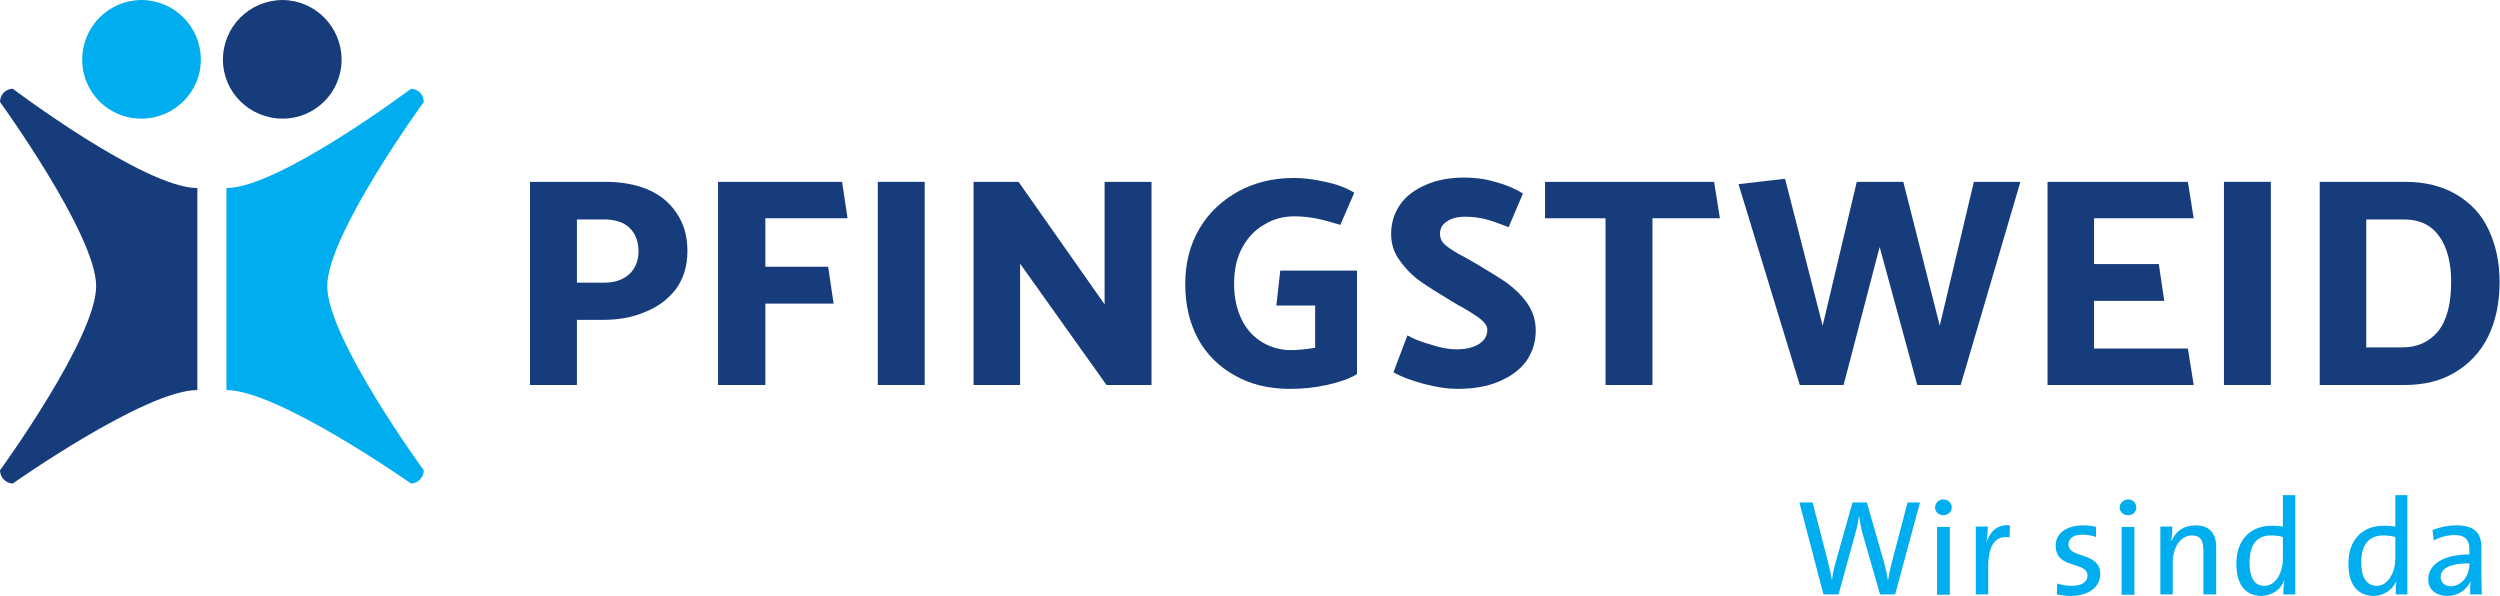 <?xml version="1.0" encoding="UTF-8"?>
<!DOCTYPE svg PUBLIC "-//W3C//DTD SVG 1.1//EN" "http://www.w3.org/Graphics/SVG/1.1/DTD/svg11.dtd">
<svg version="1.2" width="64.48mm" height="15.38mm" viewBox="12555 986 6448 1538" preserveAspectRatio="xMidYMid" fill-rule="evenodd" stroke-width="28.222" stroke-linejoin="round" xmlns="http://www.w3.org/2000/svg" xmlns:ooo="http://xml.openoffice.org/svg/export" xmlns:xlink="http://www.w3.org/1999/xlink" xmlns:presentation="http://sun.com/xmlns/staroffice/presentation" xmlns:smil="http://www.w3.org/2001/SMIL20/" xmlns:anim="urn:oasis:names:tc:opendocument:xmlns:animation:1.0" xmlns:svg="urn:oasis:names:tc:opendocument:xmlns:svg-compatible:1.0" xml:space="preserve">
 <defs class="EmbeddedBulletChars">
  <g id="bullet-char-template-57356" transform="scale(0,-0)">
   <path d="M 580,1141 L 1163,571 580,0 -4,571 580,1141 Z"/>
  </g>
  <g id="bullet-char-template-57354" transform="scale(0,-0)">
   <path d="M 8,1128 L 1137,1128 1137,0 8,0 8,1128 Z"/>
  </g>
  <g id="bullet-char-template-10146" transform="scale(0,-0)">
   <path d="M 174,0 L 602,739 174,1481 1456,739 174,0 Z M 1358,739 L 309,1346 659,739 1358,739 Z"/>
  </g>
  <g id="bullet-char-template-10132" transform="scale(0,-0)">
   <path d="M 2015,739 L 1276,0 717,0 1260,543 174,543 174,936 1260,936 717,1481 1274,1481 2015,739 Z"/>
  </g>
  <g id="bullet-char-template-10007" transform="scale(0,-0)">
   <path d="M 0,-2 C -7,14 -16,27 -25,37 L 356,567 C 262,823 215,952 215,954 215,979 228,992 255,992 264,992 276,990 289,987 310,991 331,999 354,1012 L 381,999 492,748 772,1049 836,1024 860,1049 C 881,1039 901,1025 922,1006 886,937 835,863 770,784 769,783 710,716 594,584 L 774,223 C 774,196 753,168 711,139 L 727,119 C 717,90 699,76 672,76 641,76 570,178 457,381 L 164,-76 C 142,-110 111,-127 72,-127 30,-127 9,-110 8,-76 1,-67 -2,-52 -2,-32 -2,-23 -1,-13 0,-2 Z"/>
  </g>
  <g id="bullet-char-template-10004" transform="scale(0,-0)">
   <path d="M 285,-33 C 182,-33 111,30 74,156 52,228 41,333 41,471 41,549 55,616 82,672 116,743 169,778 240,778 293,778 328,747 346,684 L 369,508 C 377,444 397,411 428,410 L 1163,1116 C 1174,1127 1196,1133 1229,1133 1271,1133 1292,1118 1292,1087 L 1292,965 C 1292,929 1282,901 1262,881 L 442,47 C 390,-6 338,-33 285,-33 Z"/>
  </g>
  <g id="bullet-char-template-9679" transform="scale(0,-0)">
   <path d="M 813,0 C 632,0 489,54 383,161 276,268 223,411 223,592 223,773 276,916 383,1023 489,1130 632,1184 813,1184 992,1184 1136,1130 1245,1023 1353,916 1407,772 1407,592 1407,412 1353,268 1245,161 1136,54 992,0 813,0 Z"/>
  </g>
  <g id="bullet-char-template-8226" transform="scale(0,-0)">
   <path d="M 346,457 C 273,457 209,483 155,535 101,586 74,649 74,723 74,796 101,859 155,911 209,963 273,989 346,989 419,989 480,963 531,910 582,859 608,796 608,723 608,648 583,586 532,535 482,483 420,457 346,457 Z"/>
  </g>
  <g id="bullet-char-template-8211" transform="scale(0,-0)">
   <path d="M -4,459 L 1135,459 1135,606 -4,606 -4,459 Z"/>
  </g>
  <g id="bullet-char-template-61548" transform="scale(0,-0)">
   <path d="M 173,740 C 173,903 231,1043 346,1159 462,1274 601,1332 765,1332 928,1332 1067,1274 1183,1159 1299,1043 1357,903 1357,740 1357,577 1299,437 1183,322 1067,206 928,148 765,148 601,148 462,206 346,322 231,437 173,577 173,740 Z"/>
  </g>
 </defs>
 <g class="Page">
  <g class="com.sun.star.drawing.ClosedBezierShape">
   <g id="id3">
    <rect class="BoundingBox" stroke="none" fill="none" x="17196" y="2282" width="312" height="238"/>
    <path fill="rgb(0,173,239)" stroke="none" d="M 17443,2519 L 17404,2519 17358,2359 C 17355,2346 17352,2332 17350,2318 L 17349,2318 C 17348,2332 17345,2345 17341,2359 L 17297,2519 17258,2519 17196,2282 17230,2282 17270,2436 C 17274,2452 17277,2466 17280,2483 17282,2467 17285,2452 17289,2438 L 17333,2282 17370,2282 17415,2439 C 17418,2452 17422,2467 17424,2482 L 17425,2482 C 17427,2467 17430,2455 17433,2442 L 17475,2282 17507,2282 17443,2519 Z "/>
   </g>
  </g>
  <g class="com.sun.star.drawing.ClosedBezierShape">
   <g id="id4">
    <rect class="BoundingBox" stroke="none" fill="none" x="17546" y="2273" width="44" height="248"/>
    <path fill="rgb(0,173,239)" stroke="none" d="M 17551,2345 L 17584,2345 17584,2520 17551,2520 17551,2345 Z M 17546,2295 C 17546,2284 17555,2274 17567,2274 17579,2274 17589,2283 17589,2295 17589,2306 17579,2315 17567,2315 17555,2315 17546,2306 17546,2295 Z "/>
   </g>
  </g>
  <g class="com.sun.star.drawing.ClosedBezierShape">
   <g id="id5">
    <rect class="BoundingBox" stroke="none" fill="none" x="17651" y="2341" width="89" height="180"/>
    <path fill="rgb(0,173,239)" stroke="none" d="M 17738,2372 C 17700,2366 17683,2394 17683,2449 L 17683,2519 17651,2519 17651,2344 17682,2344 C 17682,2355 17681,2371 17678,2386 17686,2361 17704,2337 17739,2341 L 17738,2372 Z "/>
   </g>
  </g>
  <g class="com.sun.star.drawing.ClosedBezierShape">
   <g id="id6">
    <rect class="BoundingBox" stroke="none" fill="none" x="17857" y="2341" width="117" height="183"/>
    <path fill="rgb(0,173,239)" stroke="none" d="M 17860,2519 L 17861,2491 C 17872,2495 17886,2497 17899,2497 17924,2497 17939,2487 17939,2471 17939,2432 17857,2456 17857,2393 17857,2364 17882,2341 17928,2341 17939,2341 17951,2342 17961,2345 L 17961,2371 C 17950,2367 17937,2365 17926,2365 17902,2365 17890,2375 17890,2390 17890,2428 17972,2408 17972,2467 17972,2498 17945,2522 17898,2523 L 17894,2523 C 17882,2523 17870,2521 17860,2519 Z "/>
   </g>
  </g>
  <g class="com.sun.star.drawing.ClosedBezierShape">
   <g id="id7">
    <rect class="BoundingBox" stroke="none" fill="none" x="18022" y="2273" width="44" height="248"/>
    <path fill="rgb(0,173,239)" stroke="none" d="M 18027,2345 L 18060,2345 18060,2520 18027,2520 18027,2345 Z M 18022,2295 C 18022,2284 18032,2274 18044,2274 18056,2274 18065,2283 18065,2295 18065,2306 18056,2315 18044,2315 18032,2315 18022,2306 18022,2295 Z "/>
   </g>
  </g>
  <g class="com.sun.star.drawing.ClosedBezierShape">
   <g id="id8">
    <rect class="BoundingBox" stroke="none" fill="none" x="18127" y="2341" width="146" height="179"/>
    <path fill="rgb(0,173,239)" stroke="none" d="M 18238,2519 L 18238,2407 C 18238,2381 18232,2367 18208,2367 18180,2367 18159,2397 18159,2436 L 18159,2519 18127,2519 18127,2344 18158,2344 C 18158,2354 18157,2371 18155,2381 L 18156,2381 C 18166,2357 18187,2341 18217,2341 18258,2341 18271,2366 18271,2397 L 18271,2519 18238,2519 Z "/>
   </g>
  </g>
  <g class="com.sun.star.drawing.ClosedBezierShape">
   <g id="id9">
    <rect class="BoundingBox" stroke="none" fill="none" x="18323" y="2263" width="153" height="261"/>
    <path fill="rgb(0,173,239)" stroke="none" d="M 18443,2371 C 18433,2368 18422,2367 18412,2367 18379,2367 18357,2387 18357,2437 18357,2475 18369,2497 18395,2497 18427,2497 18443,2459 18443,2428 L 18443,2371 Z M 18444,2519 C 18444,2510 18445,2494 18447,2484 L 18446,2484 C 18437,2507 18415,2522 18388,2523 L 18387,2523 C 18344,2522 18323,2491 18323,2440 18323,2379 18359,2342 18414,2342 18423,2342 18433,2342 18443,2344 L 18443,2263 18475,2263 18475,2519 18444,2519 Z "/>
   </g>
  </g>
  <g class="com.sun.star.drawing.ClosedBezierShape">
   <g id="id10">
    <rect class="BoundingBox" stroke="none" fill="none" x="18612" y="2263" width="153" height="261"/>
    <path fill="rgb(0,173,239)" stroke="none" d="M 18733,2371 C 18722,2368 18711,2367 18702,2367 18668,2367 18645,2387 18645,2437 18645,2475 18659,2497 18685,2497 18716,2497 18733,2459 18733,2428 L 18733,2371 Z M 18734,2519 C 18734,2510 18734,2494 18736,2484 18726,2507 18705,2522 18678,2523 L 18677,2523 C 18633,2522 18612,2491 18612,2440 18612,2379 18647,2342 18703,2342 18713,2342 18722,2342 18733,2344 L 18733,2263 18764,2263 18764,2519 18734,2519 Z "/>
   </g>
  </g>
  <g class="com.sun.star.drawing.ClosedBezierShape">
   <g id="id11">
    <rect class="BoundingBox" stroke="none" fill="none" x="18818" y="2341" width="139" height="183"/>
    <path fill="rgb(0,173,239)" stroke="none" d="M 18924,2439 C 18863,2439 18850,2458 18850,2474 18850,2488 18860,2498 18876,2498 18905,2498 18924,2470 18924,2442 L 18924,2439 Z M 18926,2519 C 18926,2507 18926,2495 18927,2485 18918,2506 18897,2522 18869,2523 L 18866,2523 C 18837,2522 18818,2507 18818,2480 18818,2441 18858,2416 18924,2416 L 18924,2403 C 18924,2379 18914,2366 18886,2366 18869,2366 18848,2371 18832,2380 L 18829,2353 C 18847,2346 18868,2341 18891,2341 18941,2341 18955,2364 18955,2399 L 18955,2469 C 18955,2486 18956,2504 18956,2519 L 18926,2519 Z "/>
   </g>
  </g>
  <g class="com.sun.star.drawing.ClosedBezierShape">
   <g id="id12">
    <rect class="BoundingBox" stroke="none" fill="none" x="12555" y="1215" width="510" height="1019"/>
    <path fill="rgb(23,60,124)" stroke="none" d="M 13064,1992 C 12930,1992 12588,2233 12588,2233 12570,2233 12555,2217 12555,2199 12555,2199 12803,1858 12803,1724 12803,1591 12555,1249 12555,1249 12555,1230 12570,1215 12588,1215 12588,1215 12928,1471 13064,1471 L 13064,1992 Z "/>
   </g>
  </g>
  <g class="com.sun.star.drawing.ClosedBezierShape">
   <g id="id13">
    <rect class="BoundingBox" stroke="none" fill="none" x="13139" y="1215" width="510" height="1019"/>
    <path fill="rgb(0,173,239)" stroke="none" d="M 13139,1471 C 13274,1471 13615,1215 13615,1215 13633,1215 13648,1230 13648,1249 13648,1249 13399,1591 13399,1724 13399,1858 13648,2199 13648,2199 13648,2218 13633,2233 13615,2233 13615,2233 13272,1992 13139,1992 L 13139,1471 Z "/>
   </g>
  </g>
  <g class="com.sun.star.drawing.ClosedBezierShape">
   <g id="id14">
    <rect class="BoundingBox" stroke="none" fill="none" x="12767" y="986" width="307" height="307"/>
    <path fill="rgb(0,173,239)" stroke="none" d="M 12919,1292 C 12835,1292 12767,1224 12767,1140 12767,1055 12835,987 12919,986 L 12921,986 C 13005,987 13073,1055 13073,1140 13073,1224 13004,1292 12919,1292 Z "/>
   </g>
  </g>
  <g class="com.sun.star.drawing.ClosedBezierShape">
   <g id="id15">
    <rect class="BoundingBox" stroke="none" fill="none" x="13129" y="986" width="308" height="307"/>
    <path fill="rgb(23,60,124)" stroke="none" d="M 13284,1292 C 13199,1292 13130,1224 13130,1140 13130,1055 13198,987 13283,986 L 13284,986 C 13368,987 13436,1055 13436,1140 13436,1224 13368,1292 13284,1292 Z "/>
   </g>
  </g>
  <g class="com.sun.star.drawing.ClosedBezierShape">
   <g id="id16">
    <rect class="BoundingBox" stroke="none" fill="none" x="13921" y="1455" width="408" height="525"/>
    <path fill="rgb(23,60,124)" stroke="none" d="M 14178,1573 C 14163,1559 14141,1552 14113,1552 L 14043,1552 14043,1715 14114,1715 C 14140,1715 14161,1708 14177,1694 14193,1680 14201,1660 14202,1636 14202,1609 14194,1588 14178,1573 Z M 14043,1811 L 14043,1979 13922,1979 13922,1455 14117,1455 C 14156,1455 14192,1461 14224,1474 14255,1487 14281,1507 14299,1534 14318,1561 14328,1594 14328,1633 14328,1672 14318,1705 14298,1732 14277,1759 14251,1778 14218,1791 14185,1805 14149,1811 14110,1811 L 14043,1811 Z "/>
   </g>
  </g>
  <g class="com.sun.star.drawing.PolyPolygonShape">
   <g id="id17">
    <rect class="BoundingBox" stroke="none" fill="none" x="14407" y="1455" width="335" height="525"/>
    <path fill="rgb(23,60,124)" stroke="none" d="M 14529,1674 L 14691,1674 14705,1769 14529,1769 14529,1979 14407,1979 14407,1455 14727,1455 14741,1549 14529,1549 14529,1674 Z "/>
   </g>
  </g>
  <g class="com.sun.star.drawing.PolyPolygonShape">
   <g id="id18">
    <rect class="BoundingBox" stroke="none" fill="none" x="14819" y="1455" width="122" height="526"/>
    <path fill="rgb(23,60,124)" stroke="none" d="M 14819,1455 L 14940,1455 14940,1979 14819,1979 14819,1455 Z "/>
   </g>
  </g>
  <g class="com.sun.star.drawing.PolyPolygonShape">
   <g id="id19">
    <rect class="BoundingBox" stroke="none" fill="none" x="15066" y="1455" width="460" height="525"/>
    <path fill="rgb(23,60,124)" stroke="none" d="M 15186,1666 L 15186,1979 15066,1979 15066,1455 15182,1455 15404,1771 15404,1455 15525,1455 15525,1979 15409,1979 15186,1666 Z "/>
   </g>
  </g>
  <g class="com.sun.star.drawing.ClosedBezierShape">
   <g id="id20">
    <rect class="BoundingBox" stroke="none" fill="none" x="15612" y="1445" width="444" height="545"/>
    <path fill="rgb(23,60,124)" stroke="none" d="M 15947,1774 L 15847,1774 15857,1684 16055,1684 16055,1951 C 16035,1963 16009,1972 15977,1979 15945,1986 15914,1989 15883,1989 15829,1989 15781,1978 15741,1955 15700,1933 15667,1900 15645,1860 15623,1819 15612,1772 15612,1719 15612,1665 15624,1617 15649,1575 15673,1534 15708,1502 15750,1479 15793,1456 15840,1445 15892,1445 15916,1445 15942,1448 15973,1455 16003,1461 16028,1471 16048,1483 L 16012,1566 C 15985,1558 15964,1552 15947,1549 15931,1546 15913,1544 15893,1544 15867,1544 15841,1550 15818,1564 15794,1577 15775,1596 15760,1623 15745,1649 15738,1681 15738,1718 15738,1754 15745,1785 15758,1811 15771,1837 15789,1856 15811,1869 15833,1882 15858,1889 15884,1889 15902,1889 15923,1887 15947,1883 L 15947,1774 Z "/>
   </g>
  </g>
  <g class="com.sun.star.drawing.ClosedBezierShape">
   <g id="id21">
    <rect class="BoundingBox" stroke="none" fill="none" x="16143" y="1444" width="374" height="546"/>
    <path fill="rgb(23,60,124)" stroke="none" d="M 16227,1976 C 16194,1967 16167,1957 16149,1946 L 16185,1851 C 16201,1860 16221,1868 16246,1875 16270,1883 16292,1887 16311,1887 16337,1887 16356,1882 16370,1873 16384,1864 16391,1852 16391,1837 16391,1828 16386,1819 16375,1810 16365,1802 16348,1791 16324,1777 16319,1775 16311,1770 16301,1764 16266,1743 16239,1726 16219,1712 16199,1698 16181,1680 16166,1659 16150,1638 16143,1615 16143,1589 16143,1561 16151,1536 16166,1514 16181,1492 16204,1475 16232,1463 16261,1450 16294,1444 16332,1444 16357,1444 16384,1447 16411,1455 16438,1462 16462,1472 16483,1485 L 16446,1572 C 16421,1562 16401,1555 16385,1551 16369,1547 16352,1545 16333,1545 16314,1545 16299,1549 16287,1557 16275,1565 16269,1575 16269,1589 16269,1601 16274,1611 16284,1619 16294,1627 16310,1638 16332,1649 16340,1653 16348,1658 16357,1663 16394,1685 16422,1702 16442,1716 16461,1730 16479,1747 16494,1768 16508,1788 16516,1812 16516,1839 16516,1868 16508,1893 16492,1917 16475,1940 16452,1957 16421,1970 16391,1983 16355,1989 16313,1989 16289,1989 16261,1985 16227,1976 Z "/>
   </g>
  </g>
  <g class="com.sun.star.drawing.PolyPolygonShape">
   <g id="id22">
    <rect class="BoundingBox" stroke="none" fill="none" x="16540" y="1455" width="452" height="525"/>
    <path fill="rgb(23,60,124)" stroke="none" d="M 16540,1455 L 16976,1455 16991,1549 16817,1549 16817,1979 16696,1979 16696,1549 16540,1549 16540,1455 Z "/>
   </g>
  </g>
  <g class="com.sun.star.drawing.PolyPolygonShape">
   <g id="id23">
    <rect class="BoundingBox" stroke="none" fill="none" x="17039" y="1447" width="728" height="533"/>
    <path fill="rgb(23,60,124)" stroke="none" d="M 17500,1979 L 17403,1623 17310,1979 17197,1979 17039,1461 17159,1447 17256,1826 17344,1455 17464,1455 17558,1826 17646,1455 17766,1455 17612,1979 17500,1979 Z "/>
   </g>
  </g>
  <g class="com.sun.star.drawing.PolyPolygonShape">
   <g id="id24">
    <rect class="BoundingBox" stroke="none" fill="none" x="17836" y="1455" width="378" height="525"/>
    <path fill="rgb(23,60,124)" stroke="none" d="M 18198,1885 L 18213,1979 17836,1979 17836,1455 18198,1455 18213,1549 17956,1549 17956,1667 18123,1667 18137,1762 17956,1762 17956,1885 18198,1885 Z "/>
   </g>
  </g>
  <g class="com.sun.star.drawing.PolyPolygonShape">
   <g id="id25">
    <rect class="BoundingBox" stroke="none" fill="none" x="18291" y="1455" width="122" height="526"/>
    <path fill="rgb(23,60,124)" stroke="none" d="M 18291,1455 L 18412,1455 18412,1979 18291,1979 18291,1455 Z "/>
   </g>
  </g>
  <g class="com.sun.star.drawing.ClosedBezierShape">
   <g id="id26">
    <rect class="BoundingBox" stroke="none" fill="none" x="18538" y="1455" width="465" height="525"/>
    <path fill="rgb(23,60,124)" stroke="none" d="M 18846,1595 C 18826,1567 18796,1552 18756,1552 L 18658,1552 18658,1882 18751,1882 C 18790,1882 18820,1868 18843,1841 18866,1812 18877,1770 18877,1713 18877,1664 18867,1624 18846,1595 Z M 18972,1855 C 18952,1895 18923,1925 18886,1947 18849,1969 18806,1979 18756,1979 L 18538,1979 18538,1455 18758,1455 C 18810,1455 18854,1466 18891,1488 18928,1510 18956,1540 18974,1579 18992,1618 19002,1662 19002,1713 19002,1767 18992,1814 18972,1855 Z "/>
   </g>
  </g>
 </g>
</svg>